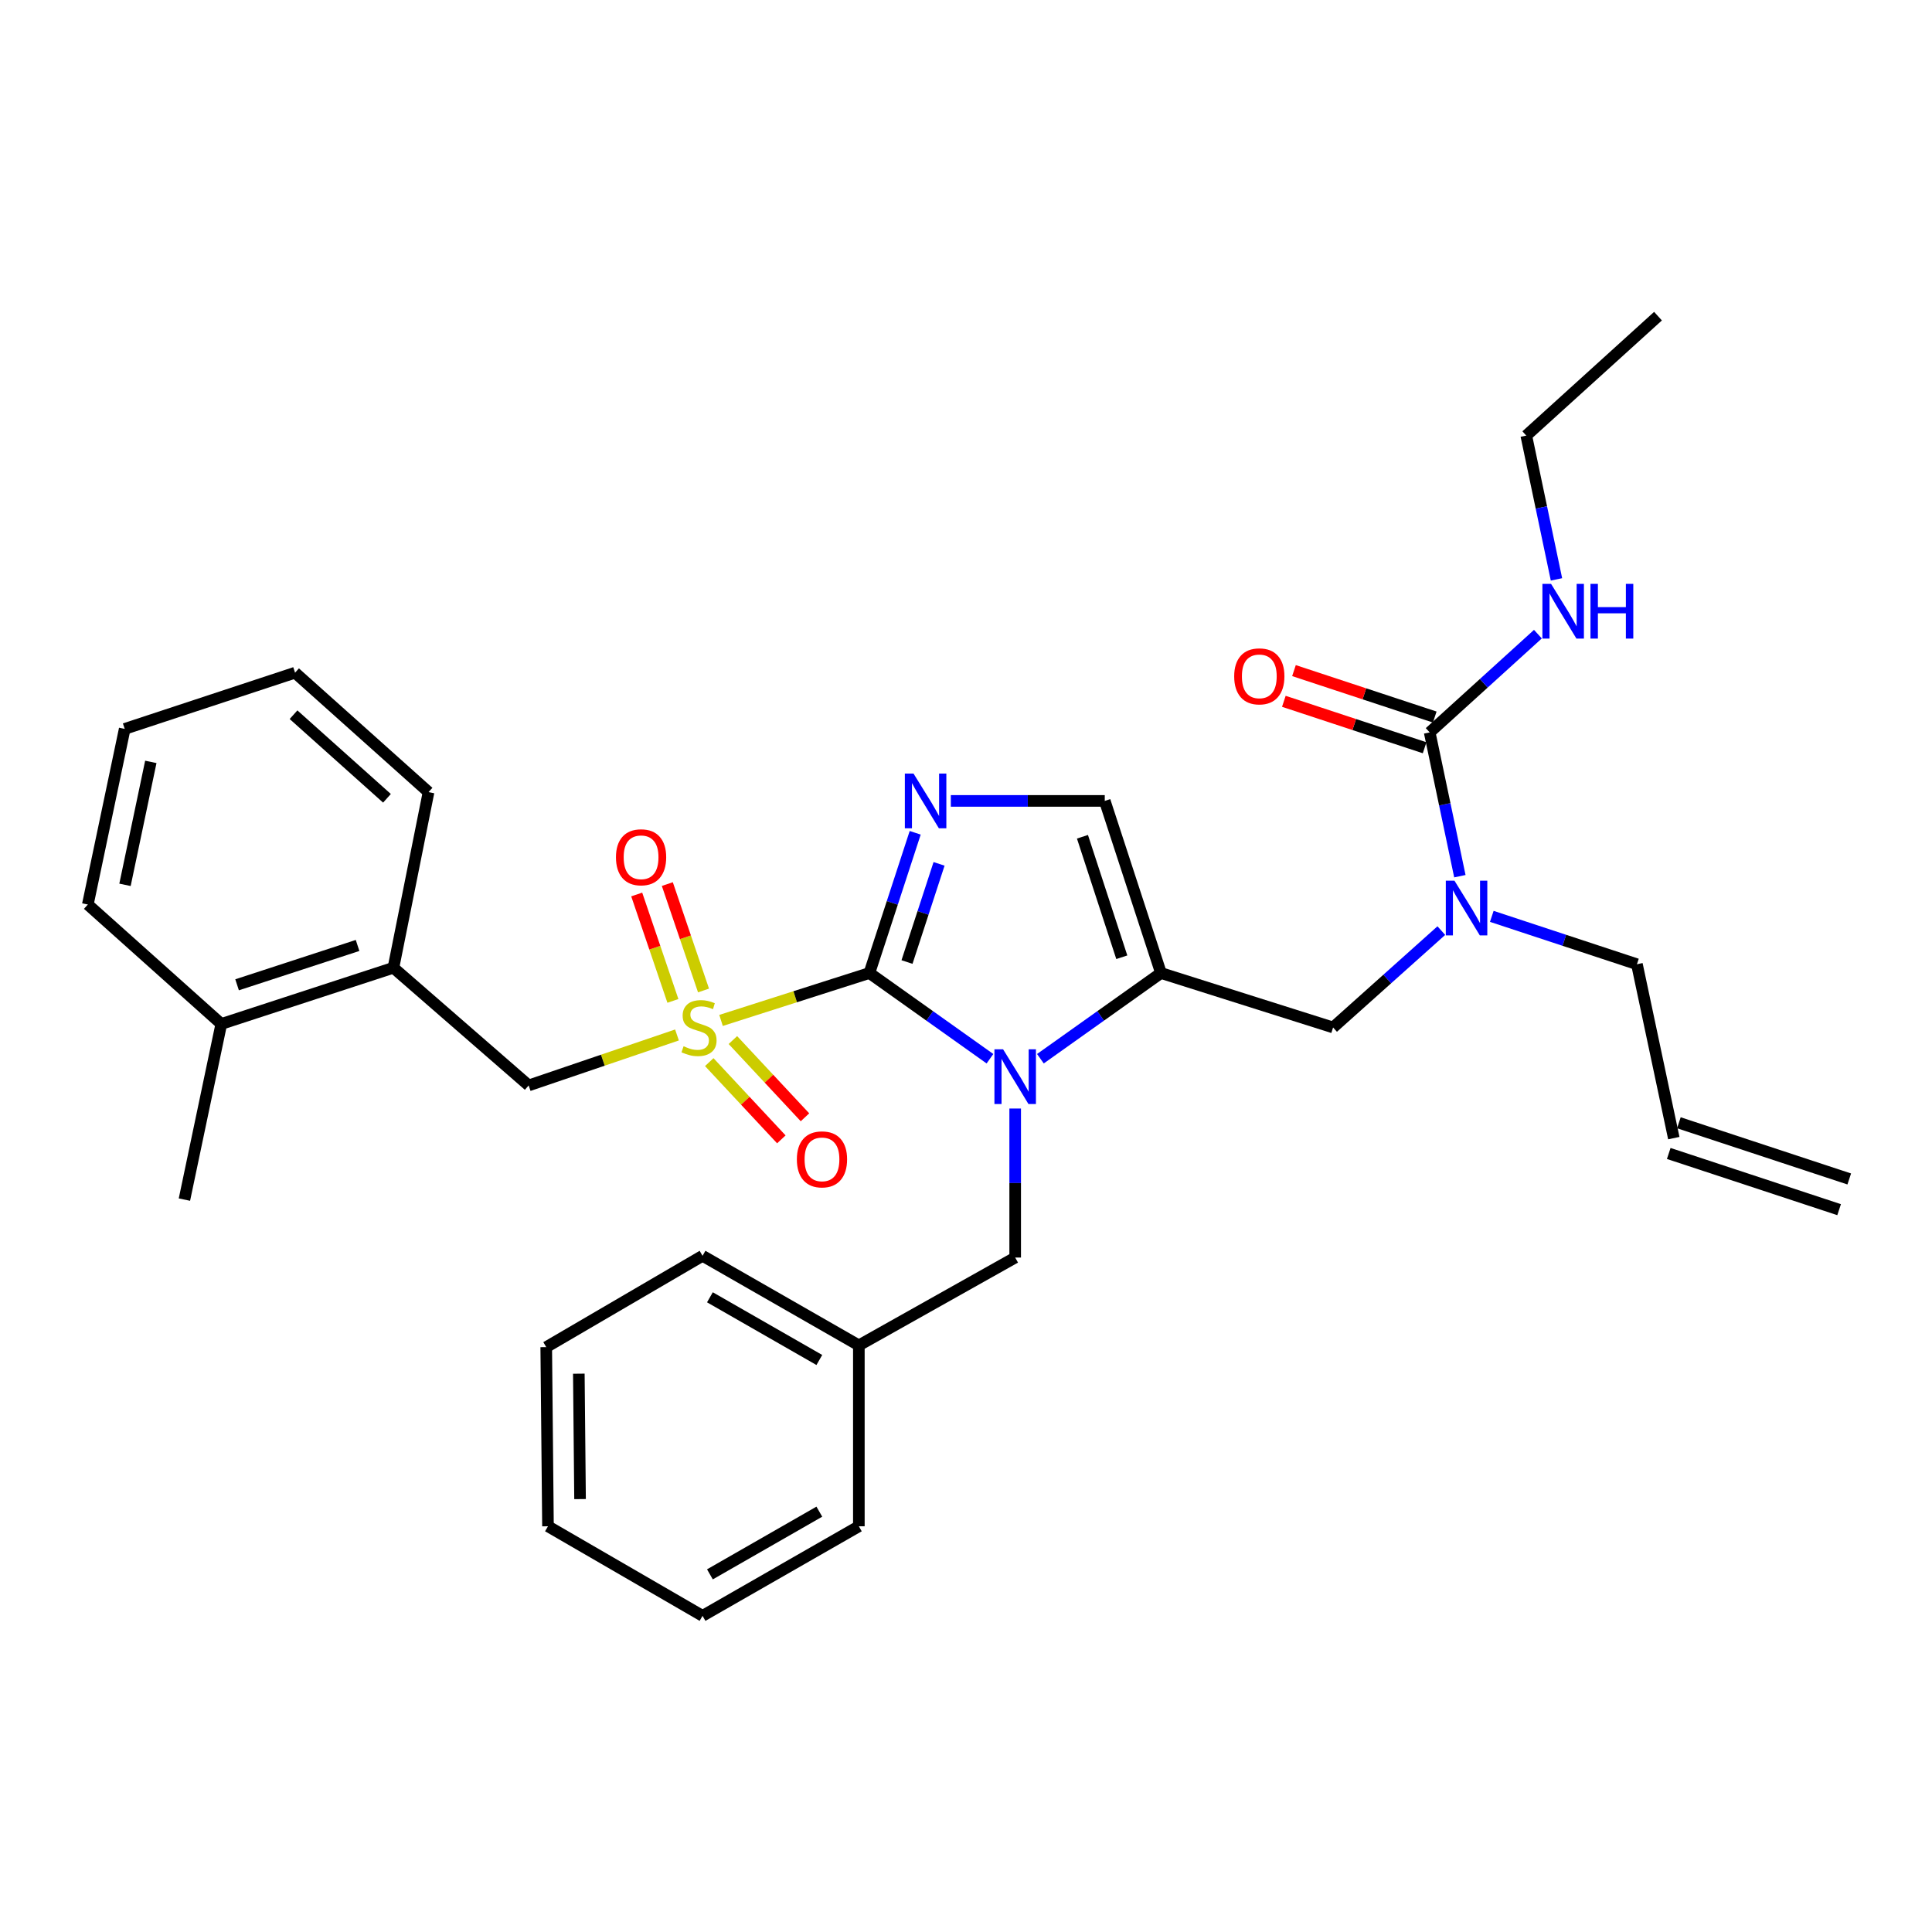<?xml version='1.0' encoding='iso-8859-1'?>
<svg version='1.1' baseProfile='full'
              xmlns='http://www.w3.org/2000/svg'
                      xmlns:rdkit='http://www.rdkit.org/xml'
                      xmlns:xlink='http://www.w3.org/1999/xlink'
                  xml:space='preserve'
width='1000px' height='1000px' viewBox='0 0 1000 1000'>
<!-- END OF HEADER -->
<rect style='opacity:1.0;fill:#FFFFFF;stroke:none' width='1000' height='1000' x='0' y='0'> </rect>
<path class='bond-0' d='M 746.03,481.681 L 718.015,506.748' style='fill:none;fill-rule:evenodd;stroke:#0000FF;stroke-width:6px;stroke-linecap:butt;stroke-linejoin:miter;stroke-opacity:1' />
<path class='bond-0' d='M 718.015,506.748 L 690,531.815' style='fill:none;fill-rule:evenodd;stroke:#000000;stroke-width:6px;stroke-linecap:butt;stroke-linejoin:miter;stroke-opacity:1' />
<path class='bond-1' d='M 755.627,453.515 L 747.814,416.302' style='fill:none;fill-rule:evenodd;stroke:#0000FF;stroke-width:6px;stroke-linecap:butt;stroke-linejoin:miter;stroke-opacity:1' />
<path class='bond-1' d='M 747.814,416.302 L 740.001,379.088' style='fill:none;fill-rule:evenodd;stroke:#000000;stroke-width:6px;stroke-linecap:butt;stroke-linejoin:miter;stroke-opacity:1' />
<path class='bond-2' d='M 772.15,474.306 L 809.711,486.698' style='fill:none;fill-rule:evenodd;stroke:#0000FF;stroke-width:6px;stroke-linecap:butt;stroke-linejoin:miter;stroke-opacity:1' />
<path class='bond-2' d='M 809.711,486.698 L 847.273,499.089' style='fill:none;fill-rule:evenodd;stroke:#000000;stroke-width:6px;stroke-linecap:butt;stroke-linejoin:miter;stroke-opacity:1' />
<path class='bond-3' d='M 790.002,225.46 L 858.179,163.642' style='fill:none;fill-rule:evenodd;stroke:#000000;stroke-width:6px;stroke-linecap:butt;stroke-linejoin:miter;stroke-opacity:1' />
<path class='bond-4' d='M 790.002,225.46 L 797.815,262.673' style='fill:none;fill-rule:evenodd;stroke:#000000;stroke-width:6px;stroke-linecap:butt;stroke-linejoin:miter;stroke-opacity:1' />
<path class='bond-4' d='M 797.815,262.673 L 805.628,299.887' style='fill:none;fill-rule:evenodd;stroke:#0000FF;stroke-width:6px;stroke-linecap:butt;stroke-linejoin:miter;stroke-opacity:1' />
<path class='bond-5' d='M 740.001,379.088 L 768.009,353.663' style='fill:none;fill-rule:evenodd;stroke:#000000;stroke-width:6px;stroke-linecap:butt;stroke-linejoin:miter;stroke-opacity:1' />
<path class='bond-5' d='M 768.009,353.663 L 796.016,328.237' style='fill:none;fill-rule:evenodd;stroke:#0000FF;stroke-width:6px;stroke-linecap:butt;stroke-linejoin:miter;stroke-opacity:1' />
<path class='bond-6' d='M 742.622,371.142 L 706.19,359.124' style='fill:none;fill-rule:evenodd;stroke:#000000;stroke-width:6px;stroke-linecap:butt;stroke-linejoin:miter;stroke-opacity:1' />
<path class='bond-6' d='M 706.19,359.124 L 669.759,347.105' style='fill:none;fill-rule:evenodd;stroke:#FF0000;stroke-width:6px;stroke-linecap:butt;stroke-linejoin:miter;stroke-opacity:1' />
<path class='bond-6' d='M 737.379,387.035 L 700.948,375.016' style='fill:none;fill-rule:evenodd;stroke:#000000;stroke-width:6px;stroke-linecap:butt;stroke-linejoin:miter;stroke-opacity:1' />
<path class='bond-6' d='M 700.948,375.016 L 664.516,362.998' style='fill:none;fill-rule:evenodd;stroke:#FF0000;stroke-width:6px;stroke-linecap:butt;stroke-linejoin:miter;stroke-opacity:1' />
<path class='bond-7' d='M 957.167,610.232 L 868.982,581.14' style='fill:none;fill-rule:evenodd;stroke:#000000;stroke-width:6px;stroke-linecap:butt;stroke-linejoin:miter;stroke-opacity:1' />
<path class='bond-7' d='M 951.924,626.124 L 863.739,597.033' style='fill:none;fill-rule:evenodd;stroke:#000000;stroke-width:6px;stroke-linecap:butt;stroke-linejoin:miter;stroke-opacity:1' />
<path class='bond-8' d='M 866.36,589.087 L 847.273,499.089' style='fill:none;fill-rule:evenodd;stroke:#000000;stroke-width:6px;stroke-linecap:butt;stroke-linejoin:miter;stroke-opacity:1' />
<path class='bond-9' d='M 373.209,528.174 L 411.604,515.905' style='fill:none;fill-rule:evenodd;stroke:#CCCC00;stroke-width:6px;stroke-linecap:butt;stroke-linejoin:miter;stroke-opacity:1' />
<path class='bond-9' d='M 411.604,515.905 L 449.999,503.635' style='fill:none;fill-rule:evenodd;stroke:#000000;stroke-width:6px;stroke-linecap:butt;stroke-linejoin:miter;stroke-opacity:1' />
<path class='bond-10' d='M 350.406,535.697 L 312.022,548.758' style='fill:none;fill-rule:evenodd;stroke:#CCCC00;stroke-width:6px;stroke-linecap:butt;stroke-linejoin:miter;stroke-opacity:1' />
<path class='bond-10' d='M 312.022,548.758 L 273.638,561.818' style='fill:none;fill-rule:evenodd;stroke:#000000;stroke-width:6px;stroke-linecap:butt;stroke-linejoin:miter;stroke-opacity:1' />
<path class='bond-11' d='M 364.141,512.672 L 354.774,485.136' style='fill:none;fill-rule:evenodd;stroke:#CCCC00;stroke-width:6px;stroke-linecap:butt;stroke-linejoin:miter;stroke-opacity:1' />
<path class='bond-11' d='M 354.774,485.136 L 345.408,457.599' style='fill:none;fill-rule:evenodd;stroke:#FF0000;stroke-width:6px;stroke-linecap:butt;stroke-linejoin:miter;stroke-opacity:1' />
<path class='bond-11' d='M 348.297,518.062 L 338.931,490.525' style='fill:none;fill-rule:evenodd;stroke:#CCCC00;stroke-width:6px;stroke-linecap:butt;stroke-linejoin:miter;stroke-opacity:1' />
<path class='bond-11' d='M 338.931,490.525 L 329.564,462.988' style='fill:none;fill-rule:evenodd;stroke:#FF0000;stroke-width:6px;stroke-linecap:butt;stroke-linejoin:miter;stroke-opacity:1' />
<path class='bond-12' d='M 367.109,549.752 L 385.766,569.742' style='fill:none;fill-rule:evenodd;stroke:#CCCC00;stroke-width:6px;stroke-linecap:butt;stroke-linejoin:miter;stroke-opacity:1' />
<path class='bond-12' d='M 385.766,569.742 L 404.423,589.732' style='fill:none;fill-rule:evenodd;stroke:#FF0000;stroke-width:6px;stroke-linecap:butt;stroke-linejoin:miter;stroke-opacity:1' />
<path class='bond-12' d='M 379.343,538.333 L 398,558.323' style='fill:none;fill-rule:evenodd;stroke:#CCCC00;stroke-width:6px;stroke-linecap:butt;stroke-linejoin:miter;stroke-opacity:1' />
<path class='bond-12' d='M 398,558.323 L 416.658,578.313' style='fill:none;fill-rule:evenodd;stroke:#FF0000;stroke-width:6px;stroke-linecap:butt;stroke-linejoin:miter;stroke-opacity:1' />
<path class='bond-13' d='M 273.638,561.818 L 203.639,500.911' style='fill:none;fill-rule:evenodd;stroke:#000000;stroke-width:6px;stroke-linecap:butt;stroke-linejoin:miter;stroke-opacity:1' />
<path class='bond-14' d='M 203.639,500.911 L 114.543,530.002' style='fill:none;fill-rule:evenodd;stroke:#000000;stroke-width:6px;stroke-linecap:butt;stroke-linejoin:miter;stroke-opacity:1' />
<path class='bond-14' d='M 185.08,489.366 L 122.713,509.73' style='fill:none;fill-rule:evenodd;stroke:#000000;stroke-width:6px;stroke-linecap:butt;stroke-linejoin:miter;stroke-opacity:1' />
<path class='bond-15' d='M 203.639,500.911 L 221.815,410.002' style='fill:none;fill-rule:evenodd;stroke:#000000;stroke-width:6px;stroke-linecap:butt;stroke-linejoin:miter;stroke-opacity:1' />
<path class='bond-16' d='M 114.543,530.002 L 95.456,620.912' style='fill:none;fill-rule:evenodd;stroke:#000000;stroke-width:6px;stroke-linecap:butt;stroke-linejoin:miter;stroke-opacity:1' />
<path class='bond-17' d='M 114.543,530.002 L 45.455,468.185' style='fill:none;fill-rule:evenodd;stroke:#000000;stroke-width:6px;stroke-linecap:butt;stroke-linejoin:miter;stroke-opacity:1' />
<path class='bond-18' d='M 538.51,547.992 L 569.712,525.814' style='fill:none;fill-rule:evenodd;stroke:#0000FF;stroke-width:6px;stroke-linecap:butt;stroke-linejoin:miter;stroke-opacity:1' />
<path class='bond-18' d='M 569.712,525.814 L 600.913,503.635' style='fill:none;fill-rule:evenodd;stroke:#000000;stroke-width:6px;stroke-linecap:butt;stroke-linejoin:miter;stroke-opacity:1' />
<path class='bond-19' d='M 512.402,547.992 L 481.2,525.814' style='fill:none;fill-rule:evenodd;stroke:#0000FF;stroke-width:6px;stroke-linecap:butt;stroke-linejoin:miter;stroke-opacity:1' />
<path class='bond-19' d='M 481.2,525.814 L 449.999,503.635' style='fill:none;fill-rule:evenodd;stroke:#000000;stroke-width:6px;stroke-linecap:butt;stroke-linejoin:miter;stroke-opacity:1' />
<path class='bond-20' d='M 525.456,573.772 L 525.456,612.338' style='fill:none;fill-rule:evenodd;stroke:#0000FF;stroke-width:6px;stroke-linecap:butt;stroke-linejoin:miter;stroke-opacity:1' />
<path class='bond-20' d='M 525.456,612.338 L 525.456,650.905' style='fill:none;fill-rule:evenodd;stroke:#000000;stroke-width:6px;stroke-linecap:butt;stroke-linejoin:miter;stroke-opacity:1' />
<path class='bond-21' d='M 600.913,503.635 L 571.822,414.548' style='fill:none;fill-rule:evenodd;stroke:#000000;stroke-width:6px;stroke-linecap:butt;stroke-linejoin:miter;stroke-opacity:1' />
<path class='bond-21' d='M 580.641,495.467 L 560.277,433.106' style='fill:none;fill-rule:evenodd;stroke:#000000;stroke-width:6px;stroke-linecap:butt;stroke-linejoin:miter;stroke-opacity:1' />
<path class='bond-22' d='M 600.913,503.635 L 690,531.815' style='fill:none;fill-rule:evenodd;stroke:#000000;stroke-width:6px;stroke-linecap:butt;stroke-linejoin:miter;stroke-opacity:1' />
<path class='bond-23' d='M 571.822,414.548 L 531.985,414.548' style='fill:none;fill-rule:evenodd;stroke:#000000;stroke-width:6px;stroke-linecap:butt;stroke-linejoin:miter;stroke-opacity:1' />
<path class='bond-23' d='M 531.985,414.548 L 492.149,414.548' style='fill:none;fill-rule:evenodd;stroke:#0000FF;stroke-width:6px;stroke-linecap:butt;stroke-linejoin:miter;stroke-opacity:1' />
<path class='bond-24' d='M 473.701,431.051 L 461.85,467.343' style='fill:none;fill-rule:evenodd;stroke:#0000FF;stroke-width:6px;stroke-linecap:butt;stroke-linejoin:miter;stroke-opacity:1' />
<path class='bond-24' d='M 461.85,467.343 L 449.999,503.635' style='fill:none;fill-rule:evenodd;stroke:#000000;stroke-width:6px;stroke-linecap:butt;stroke-linejoin:miter;stroke-opacity:1' />
<path class='bond-24' d='M 486.054,447.134 L 477.759,472.538' style='fill:none;fill-rule:evenodd;stroke:#0000FF;stroke-width:6px;stroke-linecap:butt;stroke-linejoin:miter;stroke-opacity:1' />
<path class='bond-24' d='M 477.759,472.538 L 469.463,497.943' style='fill:none;fill-rule:evenodd;stroke:#000000;stroke-width:6px;stroke-linecap:butt;stroke-linejoin:miter;stroke-opacity:1' />
<path class='bond-25' d='M 444.542,696.359 L 525.456,650.905' style='fill:none;fill-rule:evenodd;stroke:#000000;stroke-width:6px;stroke-linecap:butt;stroke-linejoin:miter;stroke-opacity:1' />
<path class='bond-26' d='M 444.542,696.359 L 363.636,650.003' style='fill:none;fill-rule:evenodd;stroke:#000000;stroke-width:6px;stroke-linecap:butt;stroke-linejoin:miter;stroke-opacity:1' />
<path class='bond-26' d='M 424.086,703.926 L 367.452,671.477' style='fill:none;fill-rule:evenodd;stroke:#000000;stroke-width:6px;stroke-linecap:butt;stroke-linejoin:miter;stroke-opacity:1' />
<path class='bond-27' d='M 444.542,696.359 L 444.542,790.002' style='fill:none;fill-rule:evenodd;stroke:#000000;stroke-width:6px;stroke-linecap:butt;stroke-linejoin:miter;stroke-opacity:1' />
<path class='bond-28' d='M 363.636,650.003 L 282.731,697.27' style='fill:none;fill-rule:evenodd;stroke:#000000;stroke-width:6px;stroke-linecap:butt;stroke-linejoin:miter;stroke-opacity:1' />
<path class='bond-29' d='M 444.542,790.002 L 363.636,836.358' style='fill:none;fill-rule:evenodd;stroke:#000000;stroke-width:6px;stroke-linecap:butt;stroke-linejoin:miter;stroke-opacity:1' />
<path class='bond-29' d='M 424.086,782.435 L 367.452,814.884' style='fill:none;fill-rule:evenodd;stroke:#000000;stroke-width:6px;stroke-linecap:butt;stroke-linejoin:miter;stroke-opacity:1' />
<path class='bond-30' d='M 282.731,697.27 L 283.633,790.002' style='fill:none;fill-rule:evenodd;stroke:#000000;stroke-width:6px;stroke-linecap:butt;stroke-linejoin:miter;stroke-opacity:1' />
<path class='bond-30' d='M 299.601,711.017 L 300.232,775.929' style='fill:none;fill-rule:evenodd;stroke:#000000;stroke-width:6px;stroke-linecap:butt;stroke-linejoin:miter;stroke-opacity:1' />
<path class='bond-31' d='M 363.636,836.358 L 283.633,790.002' style='fill:none;fill-rule:evenodd;stroke:#000000;stroke-width:6px;stroke-linecap:butt;stroke-linejoin:miter;stroke-opacity:1' />
<path class='bond-32' d='M 45.455,468.185 L 64.551,377.276' style='fill:none;fill-rule:evenodd;stroke:#000000;stroke-width:6px;stroke-linecap:butt;stroke-linejoin:miter;stroke-opacity:1' />
<path class='bond-32' d='M 64.697,457.989 L 78.064,394.352' style='fill:none;fill-rule:evenodd;stroke:#000000;stroke-width:6px;stroke-linecap:butt;stroke-linejoin:miter;stroke-opacity:1' />
<path class='bond-33' d='M 221.815,410.002 L 152.727,348.184' style='fill:none;fill-rule:evenodd;stroke:#000000;stroke-width:6px;stroke-linecap:butt;stroke-linejoin:miter;stroke-opacity:1' />
<path class='bond-33' d='M 200.293,413.201 L 151.931,369.928' style='fill:none;fill-rule:evenodd;stroke:#000000;stroke-width:6px;stroke-linecap:butt;stroke-linejoin:miter;stroke-opacity:1' />
<path class='bond-34' d='M 64.551,377.276 L 152.727,348.184' style='fill:none;fill-rule:evenodd;stroke:#000000;stroke-width:6px;stroke-linecap:butt;stroke-linejoin:miter;stroke-opacity:1' />
<path  class='atom-0' d='M 752.828 455.838
L 762.108 470.838
Q 763.028 472.318, 764.508 474.998
Q 765.988 477.678, 766.068 477.838
L 766.068 455.838
L 769.828 455.838
L 769.828 484.158
L 765.948 484.158
L 755.988 467.758
Q 754.828 465.838, 753.588 463.638
Q 752.388 461.438, 752.028 460.758
L 752.028 484.158
L 748.348 484.158
L 748.348 455.838
L 752.828 455.838
' fill='#0000FF'/>
<path  class='atom-3' d='M 802.829 302.209
L 812.109 317.209
Q 813.029 318.689, 814.509 321.369
Q 815.989 324.049, 816.069 324.209
L 816.069 302.209
L 819.829 302.209
L 819.829 330.529
L 815.949 330.529
L 805.989 314.129
Q 804.829 312.209, 803.589 310.009
Q 802.389 307.809, 802.029 307.129
L 802.029 330.529
L 798.349 330.529
L 798.349 302.209
L 802.829 302.209
' fill='#0000FF'/>
<path  class='atom-3' d='M 823.229 302.209
L 827.069 302.209
L 827.069 314.249
L 841.549 314.249
L 841.549 302.209
L 845.389 302.209
L 845.389 330.529
L 841.549 330.529
L 841.549 317.449
L 827.069 317.449
L 827.069 330.529
L 823.229 330.529
L 823.229 302.209
' fill='#0000FF'/>
<path  class='atom-4' d='M 638.816 350.077
Q 638.816 343.277, 642.176 339.477
Q 645.536 335.677, 651.816 335.677
Q 658.096 335.677, 661.456 339.477
Q 664.816 343.277, 664.816 350.077
Q 664.816 356.957, 661.416 360.877
Q 658.016 364.757, 651.816 364.757
Q 645.576 364.757, 642.176 360.877
Q 638.816 356.997, 638.816 350.077
M 651.816 361.557
Q 656.136 361.557, 658.456 358.677
Q 660.816 355.757, 660.816 350.077
Q 660.816 344.517, 658.456 341.717
Q 656.136 338.877, 651.816 338.877
Q 647.496 338.877, 645.136 341.677
Q 642.816 344.477, 642.816 350.077
Q 642.816 355.797, 645.136 358.677
Q 647.496 361.557, 651.816 361.557
' fill='#FF0000'/>
<path  class='atom-8' d='M 353.814 541.535
Q 354.134 541.655, 355.454 542.215
Q 356.774 542.775, 358.214 543.135
Q 359.694 543.455, 361.134 543.455
Q 363.814 543.455, 365.374 542.175
Q 366.934 540.855, 366.934 538.575
Q 366.934 537.015, 366.134 536.055
Q 365.374 535.095, 364.174 534.575
Q 362.974 534.055, 360.974 533.455
Q 358.454 532.695, 356.934 531.975
Q 355.454 531.255, 354.374 529.735
Q 353.334 528.215, 353.334 525.655
Q 353.334 522.095, 355.734 519.895
Q 358.174 517.695, 362.974 517.695
Q 366.254 517.695, 369.974 519.255
L 369.054 522.335
Q 365.654 520.935, 363.094 520.935
Q 360.334 520.935, 358.814 522.095
Q 357.294 523.215, 357.334 525.175
Q 357.334 526.695, 358.094 527.615
Q 358.894 528.535, 360.014 529.055
Q 361.174 529.575, 363.094 530.175
Q 365.654 530.975, 367.174 531.775
Q 368.694 532.575, 369.774 534.215
Q 370.894 535.815, 370.894 538.575
Q 370.894 542.495, 368.254 544.615
Q 365.654 546.695, 361.294 546.695
Q 358.774 546.695, 356.854 546.135
Q 354.974 545.615, 352.734 544.695
L 353.814 541.535
' fill='#CCCC00'/>
<path  class='atom-10' d='M 318.821 443.72
Q 318.821 436.92, 322.181 433.12
Q 325.541 429.32, 331.821 429.32
Q 338.101 429.32, 341.461 433.12
Q 344.821 436.92, 344.821 443.72
Q 344.821 450.6, 341.421 454.52
Q 338.021 458.4, 331.821 458.4
Q 325.581 458.4, 322.181 454.52
Q 318.821 450.64, 318.821 443.72
M 331.821 455.2
Q 336.141 455.2, 338.461 452.32
Q 340.821 449.4, 340.821 443.72
Q 340.821 438.16, 338.461 435.36
Q 336.141 432.52, 331.821 432.52
Q 327.501 432.52, 325.141 435.32
Q 322.821 438.12, 322.821 443.72
Q 322.821 449.44, 325.141 452.32
Q 327.501 455.2, 331.821 455.2
' fill='#FF0000'/>
<path  class='atom-11' d='M 412.454 600.082
Q 412.454 593.282, 415.814 589.482
Q 419.174 585.682, 425.454 585.682
Q 431.734 585.682, 435.094 589.482
Q 438.454 593.282, 438.454 600.082
Q 438.454 606.962, 435.054 610.882
Q 431.654 614.762, 425.454 614.762
Q 419.214 614.762, 415.814 610.882
Q 412.454 607.002, 412.454 600.082
M 425.454 611.562
Q 429.774 611.562, 432.094 608.682
Q 434.454 605.762, 434.454 600.082
Q 434.454 594.522, 432.094 591.722
Q 429.774 588.882, 425.454 588.882
Q 421.134 588.882, 418.774 591.682
Q 416.454 594.482, 416.454 600.082
Q 416.454 605.802, 418.774 608.682
Q 421.134 611.562, 425.454 611.562
' fill='#FF0000'/>
<path  class='atom-14' d='M 519.196 543.111
L 528.476 558.111
Q 529.396 559.591, 530.876 562.271
Q 532.356 564.951, 532.436 565.111
L 532.436 543.111
L 536.196 543.111
L 536.196 571.431
L 532.316 571.431
L 522.356 555.031
Q 521.196 553.111, 519.956 550.911
Q 518.756 548.711, 518.396 548.031
L 518.396 571.431
L 514.716 571.431
L 514.716 543.111
L 519.196 543.111
' fill='#0000FF'/>
<path  class='atom-17' d='M 472.83 400.388
L 482.11 415.388
Q 483.03 416.868, 484.51 419.548
Q 485.99 422.228, 486.07 422.388
L 486.07 400.388
L 489.83 400.388
L 489.83 428.708
L 485.95 428.708
L 475.99 412.308
Q 474.83 410.388, 473.59 408.188
Q 472.39 405.988, 472.03 405.308
L 472.03 428.708
L 468.35 428.708
L 468.35 400.388
L 472.83 400.388
' fill='#0000FF'/>
</svg>
